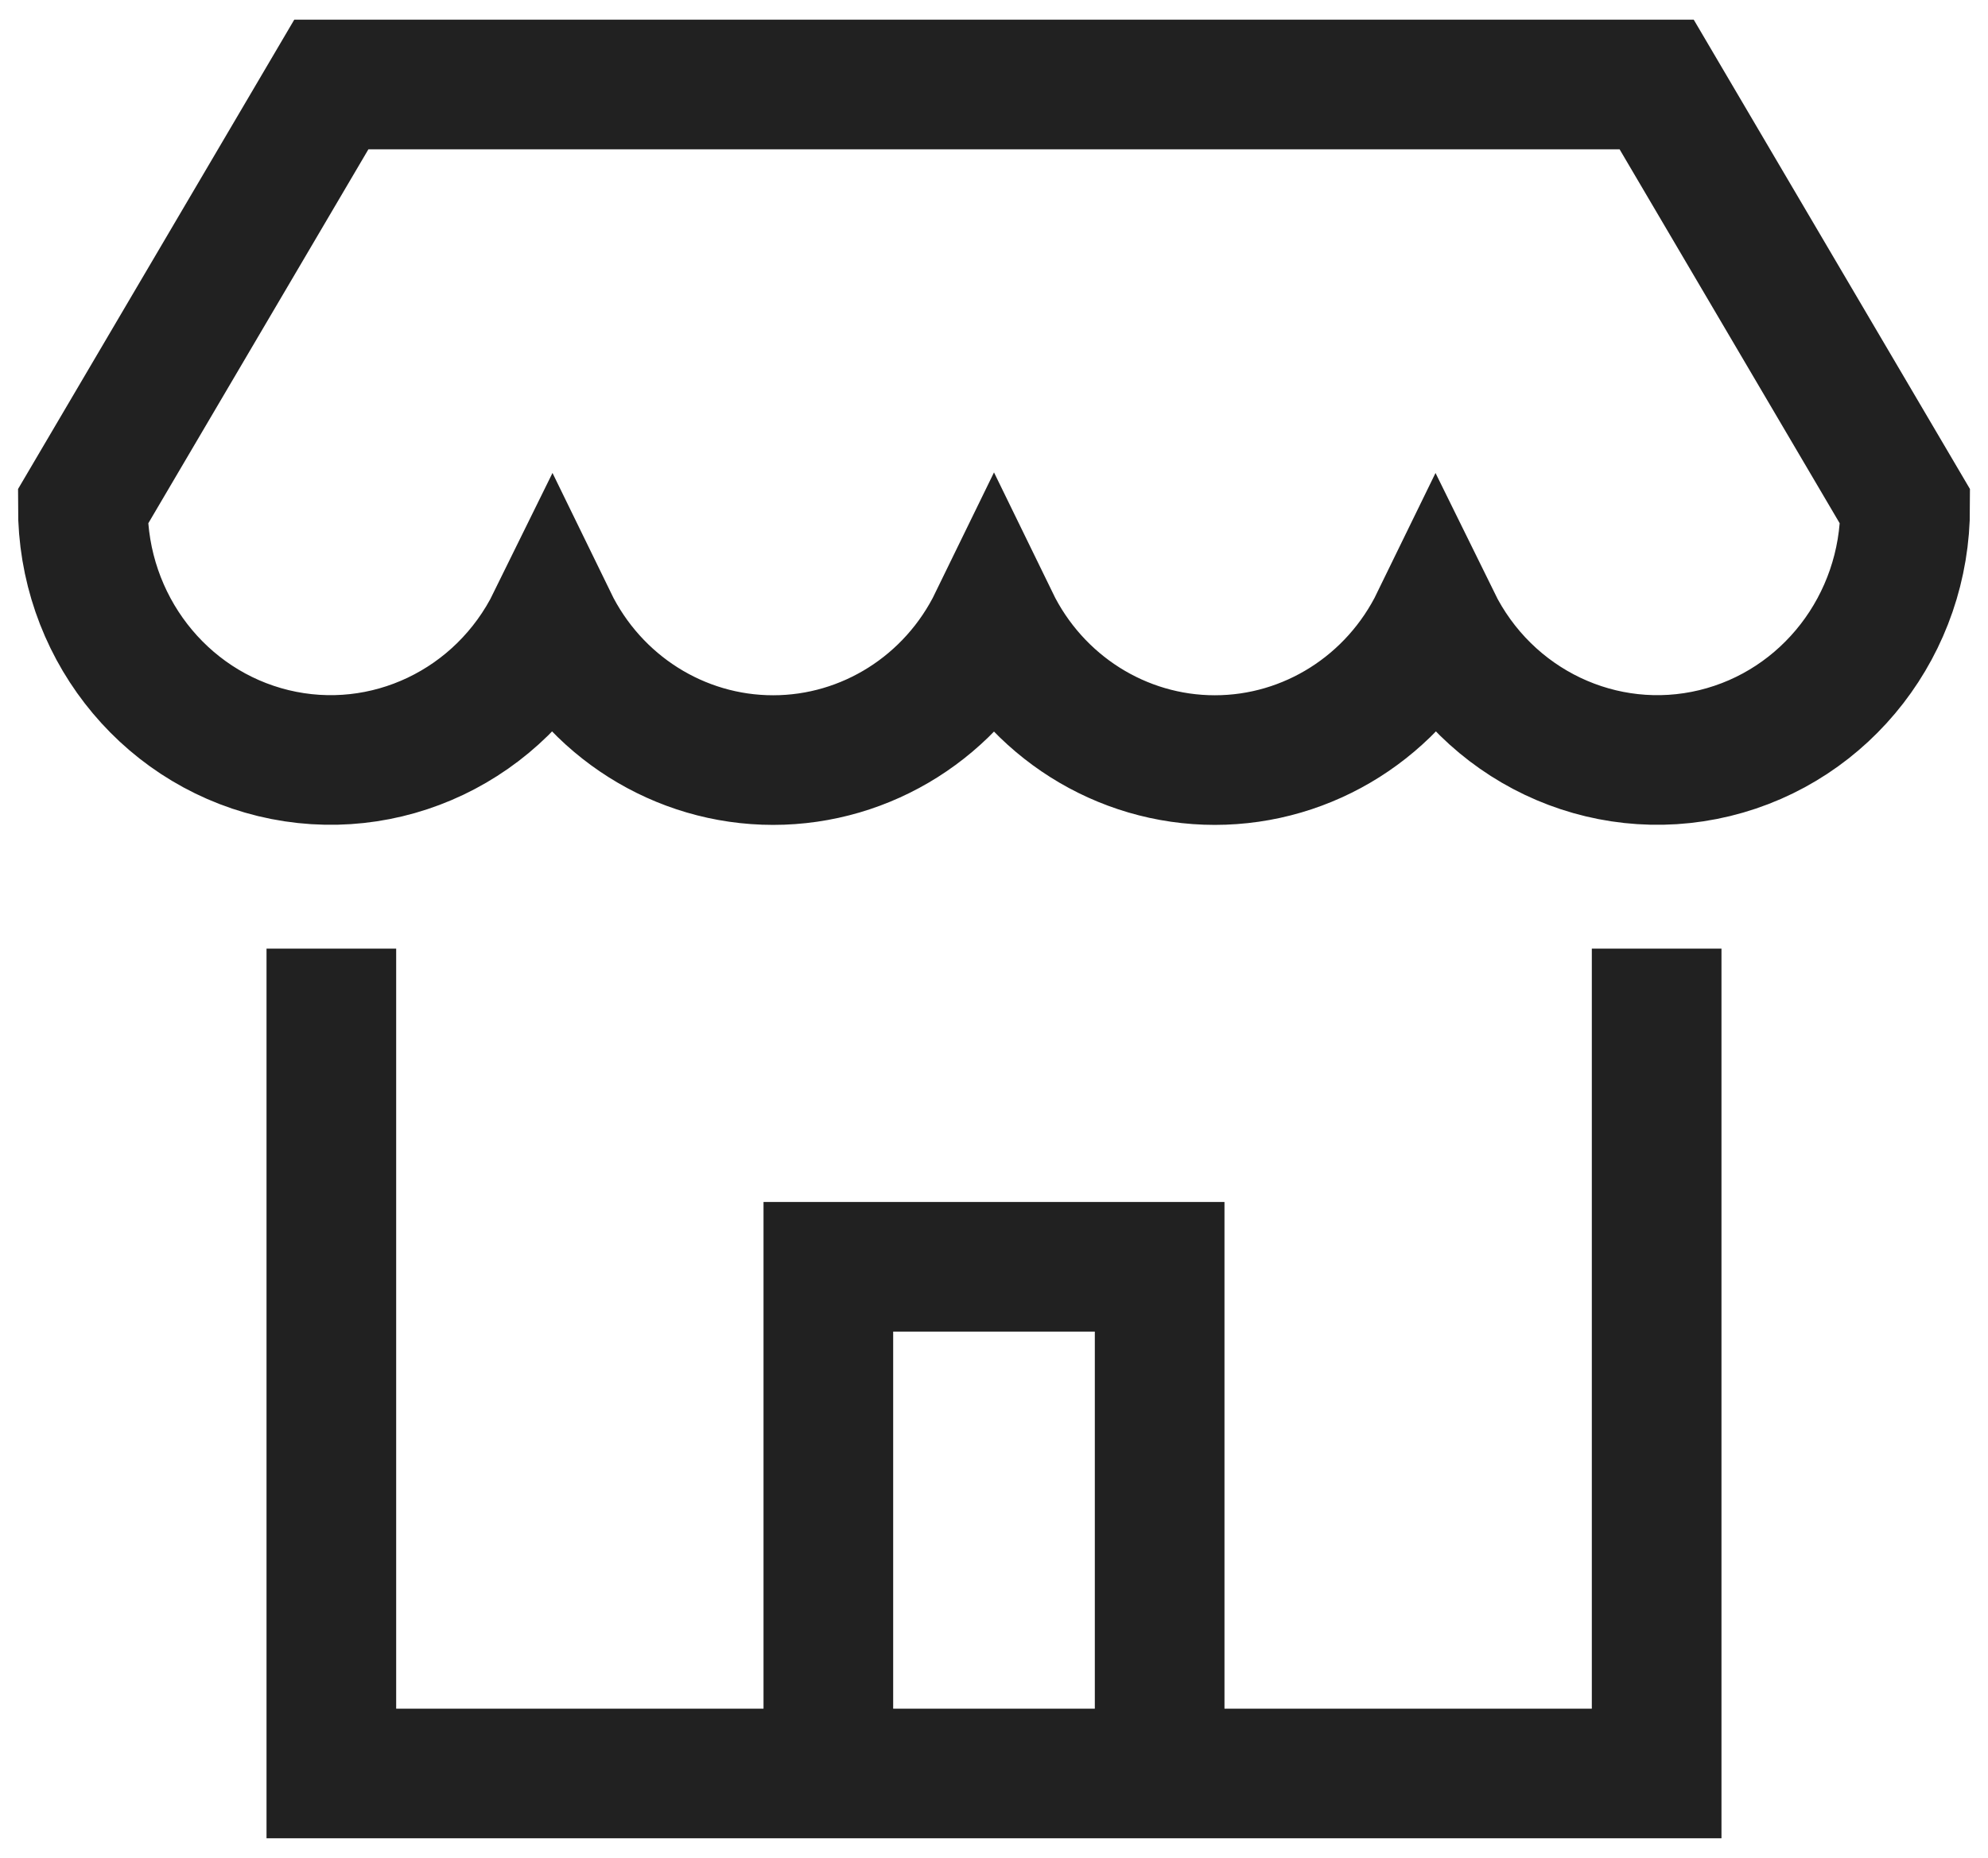 <svg width="46" height="43" viewBox="0 0 46 43" xmlns="http://www.w3.org/2000/svg">
    <g stroke="#212121" stroke-width="3" fill="none" fill-rule="evenodd">
        <path stroke-linecap="square" d="M7.667 23.455v17.59h30.666v-17.59M7.667 1.955l-5.75 9.772c-.006 2.714 1.82 5.075 4.408 5.703 2.59.627 5.261-.644 6.453-3.07.964 1.98 2.944 3.231 5.111 3.231S22.036 16.34 23 14.36c.964 1.98 2.944 3.231 5.11 3.231 2.168 0 4.148-1.252 5.112-3.231 1.192 2.426 3.864 3.697 6.453 3.07 2.589-.628 4.414-2.989 4.408-5.703l-5.75-9.772H7.667z"/>
        <path d="M19.167 41.045V29.318h7.666v11.727"/>
    </g>
</svg>
